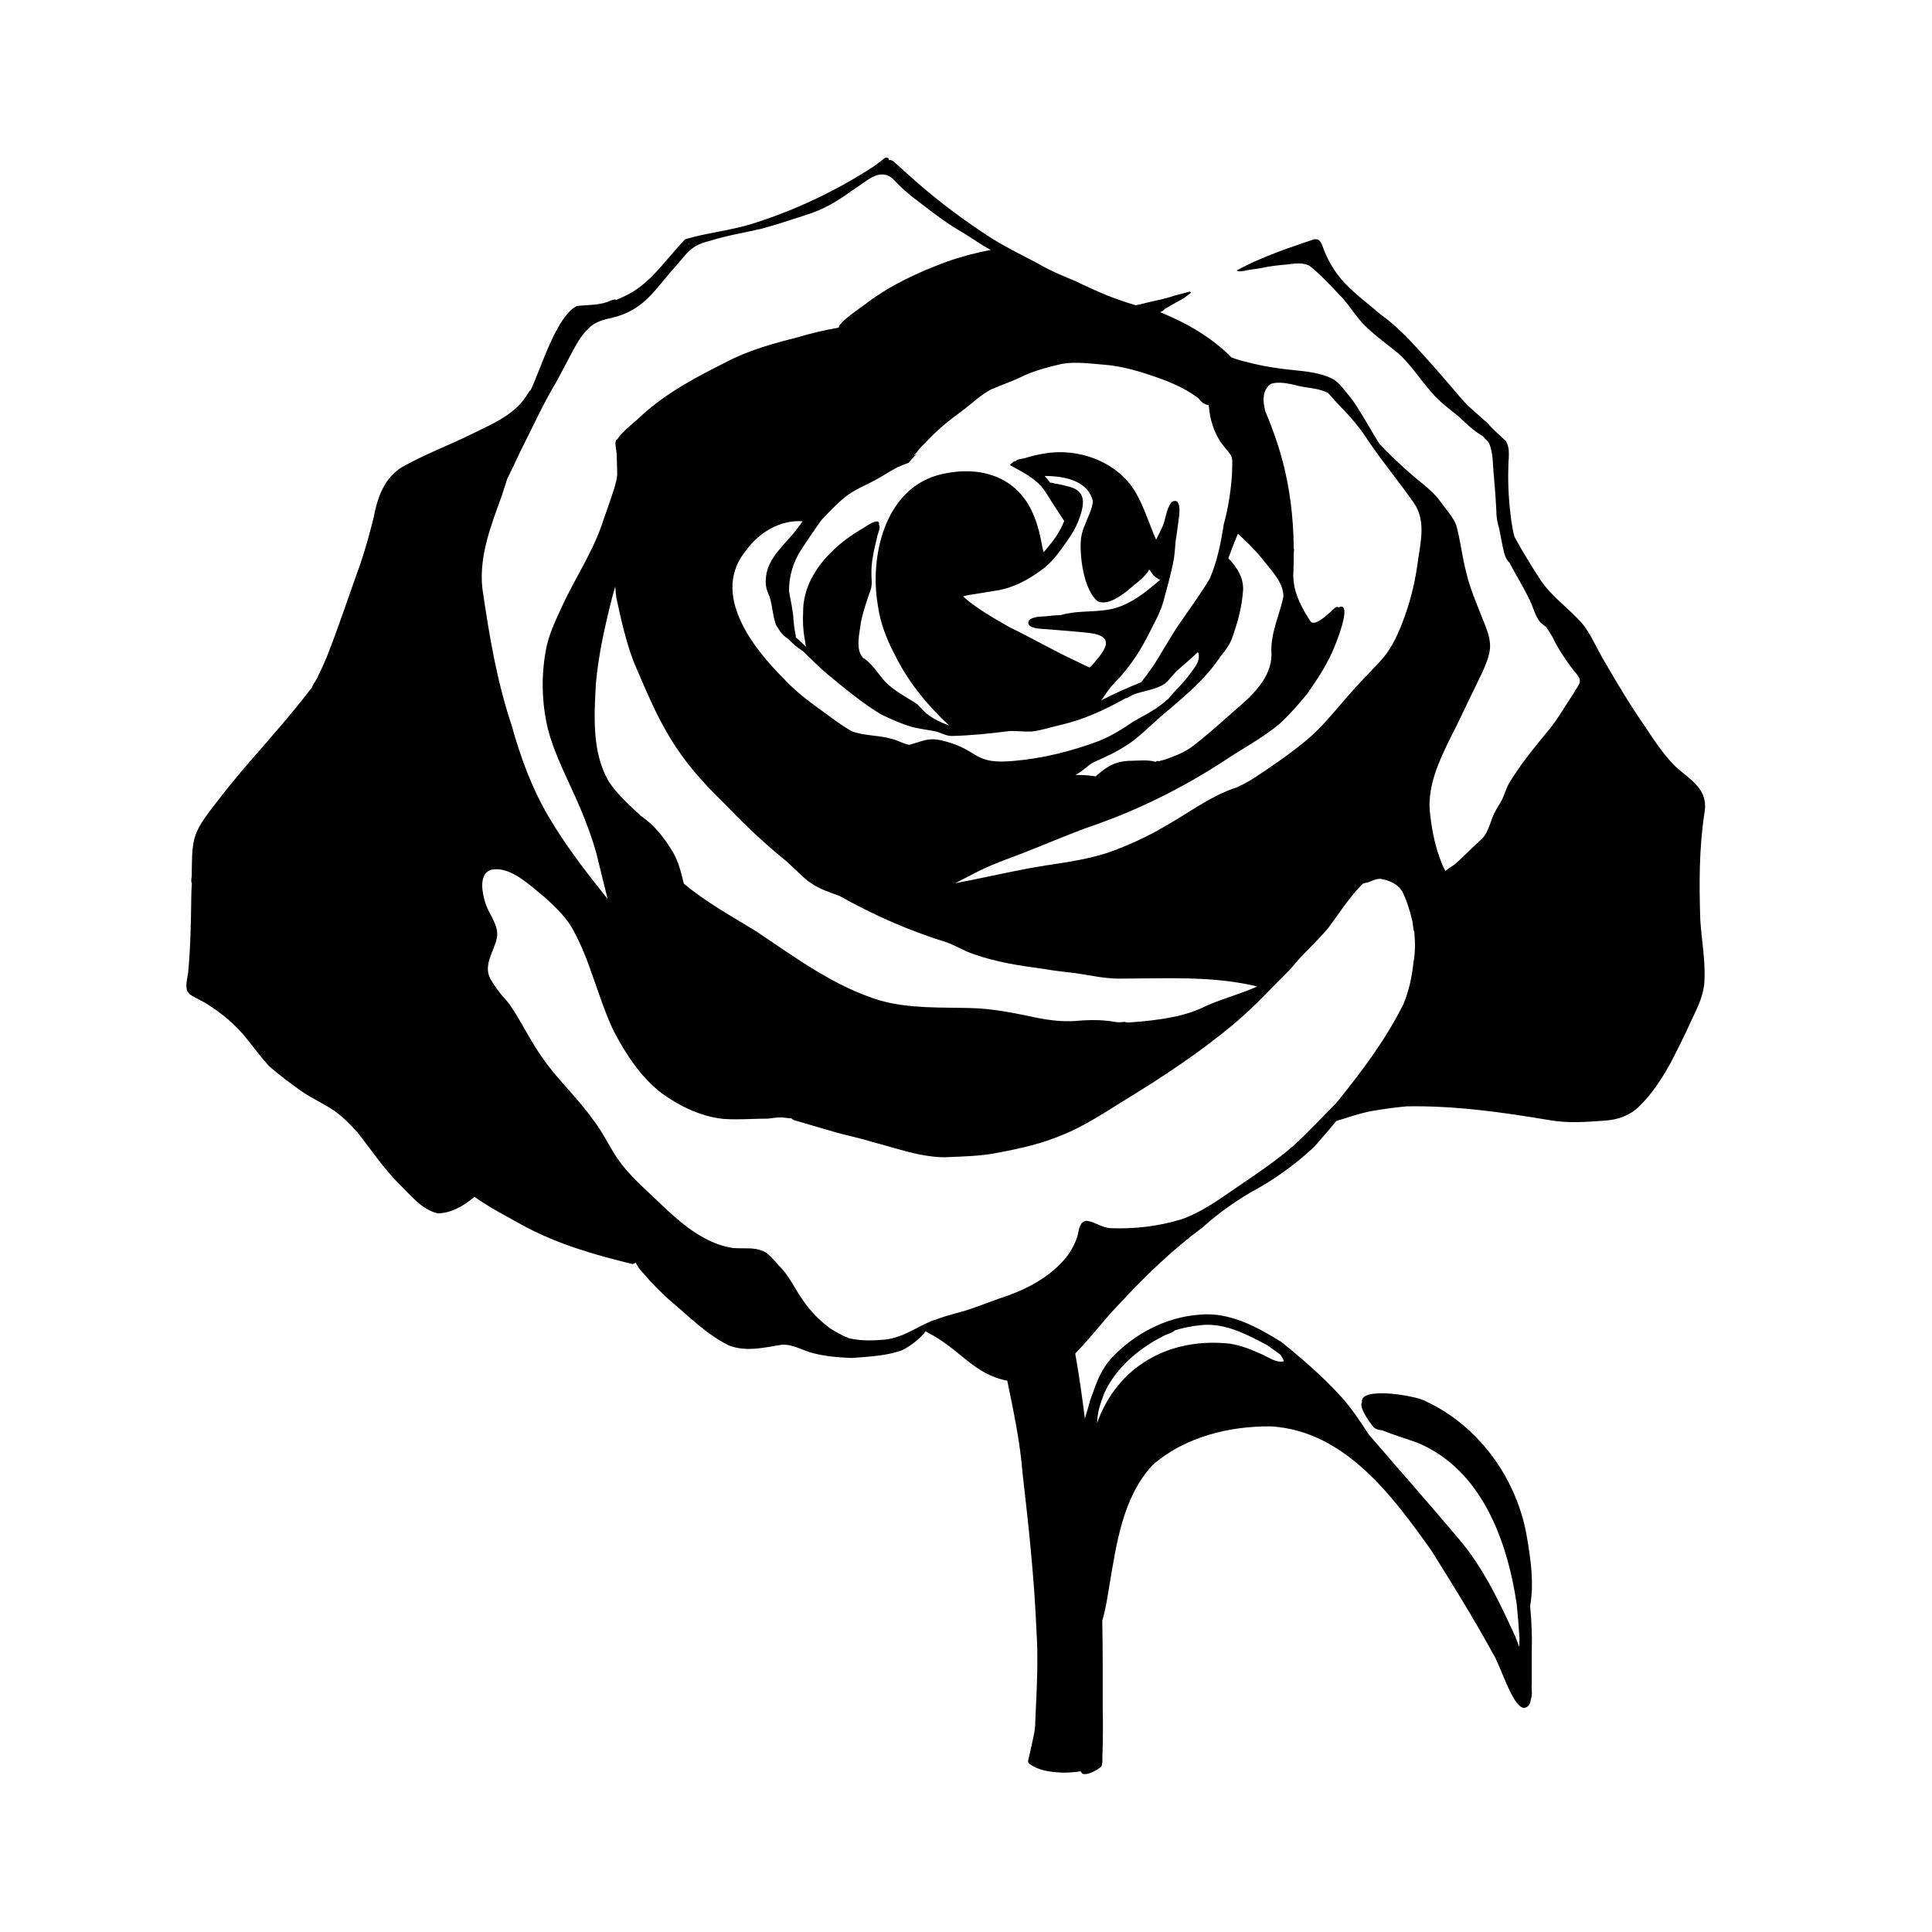 <?xml version="1.0" encoding="utf-8"?>
<!-- Generator: Adobe Illustrator 28.1.0, SVG Export Plug-In . SVG Version: 6.00 Build 0)  -->
<svg version="1.1" id="content" xmlns="http://www.w3.org/2000/svg" xmlns:xlink="http://www.w3.org/1999/xlink" x="0px" y="0px"
	 viewBox="0 0 1700 1700" style="enable-background:new 0 0 1700 1700;" xml:space="preserve">
<style type="text/css">
	.st0{fill:none;}
</style>
<g>
	<path class="st0" d="M934.6,482.7c-4.5,6.2-9.4,12.3-15.4,17.1c-12.5,9.6-26.8,17.7-42.5,20c-7.8,1.4-15.7,2.5-23.5,3.8
		c-1.7,0.3-3.6,0.8-5.5,1.3c12.2,10.9,27,19,41.1,27.2c20.1,9.6,39.3,21,59.6,30.3c3.5,1.8,7.1,3.4,10.7,5.1
		c1.1-0.9,2.1-1.8,2.6-2.6c10.3-12,21.3-24.7-2.5-27.8c-11.6-1.3-23.2-2.1-34.8-3.1c-4.7-0.6-23.4,0.1-18.4-8.4
		c4-3.1,9.6-2.8,14.4-3.2c4.4-0.6,8.8-0.9,13.3-1.1c0,0,0,0,0.1,0c3.7-1.4,7.9-1.7,11.8-2.3c10.7-1.2,21.6-0.7,32.3-2.9
		c16.8-3.6,30.4-14.8,43.1-25.7h0c-1-0.4-1.8-1.2-2.7-1.7c-3.3-1.6-4.5-5-6.8-7.4c-3.7,6.6-10.4,11.1-16,15.9
		c-6.7,5.7-20.3,16.5-29.4,11.9c-12.2-9.8-16.3-40.2-14.6-55.2c0.6-4.7,2-9,4-13.2c2.3-6.6,6.1-12.8,6.4-19.8
		c-4.6-18.2-25.5-21.9-42.4-22c1.7,1.9,3.3,3.9,4.9,5.9c1.5,0,3.1,0.6,4.6,0.9c0.3,0,0.7,0.1,1,0.1c3.4,0.6,6.4,1.3,8.9,2
		c16.1,3.3,16.5,13.4,11.7,27.8C947,465.5,940.7,474.2,934.6,482.7z"/>
	<path class="st0" d="M1007.7,860.9c-7.8,0.1-15.5,0.2-23.3,0.2c-13.1,0-25.9-3.1-38.9-4.9c-8.8-1.1-17.7-1.9-26.4-3.5
		c-21.4-2.9-42.9-6-63.3-13.4c-8.2-2.7-15.5-7.5-23.6-10.3c-32.5-10.1-63.9-23.9-93.6-40.6c-8.7-3.3-17.6-6-25.3-11.4
		c-3.8-2.3-7-5.5-10.2-8.6c-0.6-0.3-1.3-1-1.7-1.7c-3.9-3.2-7.5-7-11.3-10.3c-19.2-15.4-36.8-32.6-53.9-50.3
		c-17.6-17.3-34.1-35.7-46.8-56.9c-12.8-20.9-21.9-43.7-31.7-66.1c-7.2-18.5-11.4-38-15.6-57.3c-0.4-3.3-0.7-6.5-0.9-9.8
		c-0.8,2.6-1.6,5.2-2.3,7.9c-6.5,25.6-12.5,51.6-14.8,77.9c-1.5,28.5-3.5,59.4,10.9,85.1c7.6,11.8,18.4,21.3,28.5,30.9
		c12.1,8.2,21,19.6,28.4,32c5,8.6,7.3,18.2,9.6,27.7c19.6,16.3,42.1,28.7,63.7,42c34.8,23.2,69.2,49.1,109.9,61.1
		c25.7,6.9,52.5,5.7,78.8,6.4c19.8,0.4,39.2,4.6,58.5,8.6c11.1,2.2,22.3,3.5,33.6,2.8c9.2-0.9,18.4-1.2,27.7-0.2
		c4,0.2,7.9,1.5,11.9,1.3c1.1,0,2.2-0.3,3.3-0.3c0.7,0,1.3,0.1,1.9,0.4c1.6,0.1,3.3,0.2,4.7-0.1c11.7-0.8,23.4-2.1,34.9-4.3
		c11-2.1,21.7-5.4,31.6-10.5h0c14.4-6.2,29.6-10.2,43.8-16.7C1073.7,860.2,1040.6,860.6,1007.7,860.9z"/>
	<path class="st0" d="M1080.9,491.1c8.1,8.3,14.4,18.3,12.8,30.5c-0.9,11.3-3.5,22.4-7.2,33c-1.5,5-3.1,10-6.1,14.3
		c-2,3.2-4.2,6.1-6.6,8.9c-1.2,1.8-2.4,3.6-3.7,5.3c-13.4,18.3-31.6,32.7-48.6,47.3c-9.5,8.2-18.3,17.4-28.7,24.4
		c-9.3,6.1-19.3,10.9-29.5,15.4c-6,2.9-10.3,8.2-16.2,11.2c-0.3,0.1-0.6,0.3-0.9,0.4c0.9,0,1.8,0,2.7,0c5.2,0,10.4,0.5,15.3,1.2
		c10.7-9.5,18.3-13.7,32.9-13.7c3.7,0,14.3-1,19.7,1c0.8-0.8,2.2-1.1,3.1-0.5c2-1,4.6-1,6.6-2c7.4-2.7,14.7-5.5,21.2-9.9
		c15.1-11.3,29.3-24.6,43.5-36.9c14.3-12.2,29.3-28.3,27.6-48.5c-0.3-16.6,7.3-31.7,10.6-47.6c0-13.2-11.4-23.6-18.8-33.5
		c-5-6-10.3-11.6-16-17c-1.7-1.6-3.4-3.2-5.1-4.8c-2,4.9-4,9.8-5.8,14.7C1082.7,486.6,1081.8,488.9,1080.9,491.1z"/>
	<path class="st0" d="M1102.2,337.8c-0.1-0.1-0.1-0.2-0.2-0.2c0,0-0.1-0.1-0.1-0.1C1101.9,337.6,1102,337.8,1102.2,337.8
		L1102.2,337.8z"/>
	<path class="st0" d="M1082.2,1182.4c10.5,1.6,20.3,5.7,29.8,10.1c5.5,2.6,10.8,6.3,17.1,5.7h0c0.2-0.3,0.5-0.6,0.6-0.9
		c-0.5-1.6-2-3.3-2.7-5c-3.7-2.8-7.5-5.6-11.3-8.2c-16.4-8.8-34.1-18.3-53-18.3c-2.2,0-4.3,0.1-6.5,0.4c-7.3,0.7-14.8,2.2-22.1,4.4
		c-3,2.8-7.6,3.3-11.1,5.5c-21.6,11.1-41.9,28.6-51.6,50.8c-1.5,4.3-3,8.6-4.3,12.9c0,0,0,0,0,0c-0.9,4.1-1.5,8.3-1.7,12.6
		C983.6,1201.7,1029.5,1176.7,1082.2,1182.4z"/>
	<path class="st0" d="M892.3,669.4c25.4-2.1,50.5-8.4,74.3-17.4c10.7-4.3,20.6-10.3,30.1-16.9c8.5-5,17.4-9.2,25.2-15.3
		c2.1-1.3,3.7-3.6,5.9-4.8c0.4-0.4,0.7-0.8,0.9-1.2c5.6-6.6,12.2-12.4,17.2-19.5h0c3.9-5.6,10.2-11.8,8.7-19.1
		c-0.2-0.5-0.5-0.9-0.7-1.4c-5.3,5-10.8,9.8-16.3,14.5c-4.8,3.8-8,9.4-12.8,13.2c-8.3,5.5-18.7,6.1-27.7,9.6
		c-2.1,0.8-4.5,3.2-6.8,3.2c-17.9,10.1-37,18.9-57.2,23.5c-8.6,1.9-16.9,4.9-25.7,5.8c-3.2,0.2-6.3,0-9.5-0.2
		c-3.3-0.2-6.5-0.4-9.8-0.2c-16.9,2.1-33.8,3.9-50.8,4.3c-5.4,0-10.1-3.3-15.3-4.3c-6.5-1.2-13.1-1.9-19.5-3.6
		c-9.3-2.7-18.2-6.8-27-10.9c-16.9-10.1-31.9-22.9-47.1-35.2c-7.6-6.5-14.6-13.5-21.8-20.5c0,0,0,0,0,0c-0.4-0.3-0.9-0.6-1.3-0.9
		c-4.4-2.8-8.3-6.3-11.9-10.1c-1.3-0.8-2.5-1.7-3.6-2.7c-2.2-2-3.9-4.3-5.3-6.8c0,0,0,0,0,0c-1.1-1.3-1.9-2.8-2.4-4.6
		c-2.3-7.6-2.7-15.6-5.1-23.2c-2.2-4.4-3.6-9.3-3.3-14.2c0.4-19.9,18.1-32,28.7-46.8c1.3-1.7,2.5-3.4,3.8-5.1
		c-19.2-1.6-38.3,9.7-49.4,25.1c-32,37.9,4.8,85.5,32.9,113.5c9.4,10.2,20.3,18.8,31.6,26.8c9.3,6.6,18.3,13.9,28.3,19.4
		c11.3,4.2,24,3.3,35.6,6.8c5.1,1.3,9.7,4.3,14.9,5.1c8.8-2.5,13.7-4.9,20.5-4.9c3.2,0,6.8,0.5,11.4,1.9
		C862.1,660.4,856,673,892.3,669.4z"/>
	<path class="st0" d="M1203.5,387.1c-7.2-11.4-16.1-21.4-25.5-31c-3.1-3.4-6.3-6.8-9.3-10.3h0c-0.2-0.1-0.4-0.2-0.5-0.3
		c-8-4.2-17.6-4.1-26.3-6.2c-8.4-2.2-17-3.7-23.1-1.8c-0.5,0.2-0.9,0.5-1.4,0.8c-6.8,5.7-6.2,14.5-4.1,23.3
		c5.6,13.2,10.4,26.7,14.3,40.5c7.4,26.1,10.5,53.3,10.8,80.4c0.3,0.8,0.3,1.7,0.1,2.6c0,0.5,0,1-0.1,1.5c0,6.3-0.1,12.6-0.4,18.9
		c0,0.4,0,0.8-0.1,1.2c0.1,1.6,0.2,3.1,0.4,4.7c1.4,13,7.9,24.7,14.9,35.4c4.5,5.1,17.8-9.1,21.6-12.1c1-0.7,2.3-0.9,3.2-0.4
		c0.9-0.4,1.6-0.6,2.2-0.6c6.1,0,1.1,17.9-5.9,35.1c-5.9,14.9-14.7,28.3-23.9,41.3c-7.5,9.2-15.4,18.2-24.1,26.4
		c-15.3,12.9-33.3,22.1-49.8,33.3c-37.7,24.5-78,44.3-120.6,58.6c-19,7.2-37.7,15.2-56.7,22.5c-13.7,5.3-27.8,10.1-40.8,16.9
		c-6,3.1-12,6.1-18,9.3c4.2-0.8,8.4-1.7,12.7-2.5c22.2-4.4,44.2-9.6,66.6-13.1c18.4-2.8,36.9-5.5,54.6-11.1
		c17.6-6.1,34.7-13.9,50.7-23.4c20.6-11.5,39.7-26.4,62.2-33.9c0.3-0.1,0.6-0.1,0.8-0.2c1-0.7,2.2-1.2,3-1.5
		c3.9-1.9,7.7-3.9,11.4-6.2c15.9-10.4,31.6-21.2,46.3-33.2c14.2-11.5,25.4-26,37.3-39.6c9-10.5,18.8-20.3,28.2-30.4
		c10.8-11.4,16.8-26,22.1-40.6c5.8-16.1,9.5-32.8,11.6-49.8h0c2.5-16.3,6.3-34.7-3.9-49.2C1231.1,423.7,1216.3,406.1,1203.5,387.1z"
		/>
	<path class="st0" d="M1242.3,810.1c-2-8.2-4.4-16.4-8.1-24c-3.4-7.4-12-10.9-19.7-12.2c-4.7-0.3-8.6,2.9-13.2,3.6
		c-0.7,0.1-1.4,0.4-2.1,0.5c-12,11.7-20.9,26.2-31,39.6c-10.3,12.3-22.5,22.8-32.5,35.3c-17,16.7-33.1,34.6-51.5,49.8
		c-29.2,24.3-60.9,45.2-93.2,65c-18.5,11.4-36.5,23.7-56.7,31.7c-17.3,7.4-35.9,11.5-54.4,15.1c-16.1,3.5-32.8,3.7-49.2,4.4
		c-21.8-0.3-42.4-8.2-63.2-13.4c-10.1-3.3-20.5-5.3-30.8-8.1c-12.8-3.6-25.5-7.6-38.3-11.2c-1-0.5-1.8-1-2.4-1.6
		c-2.9,0-5.9-0.7-8.8-0.8c-3.9-0.1-7.7,0.7-11.5,1.1c-4.9,0-9.7,0.1-14.6,0.3c-8.1,0.2-16.2,0.5-24.3,0c-20.1-2-38.9-11.2-55.1-22.9
		c-18.3-14.2-31.3-34.2-41.9-54.5c-13.8-28.9-20.1-60.9-35.7-89c-6-11-15.1-19.6-24.2-28c-13.9-11.1-31.2-29-48.6-24.7
		c-10.6,4.4-7.1,20.7-4.3,29.4c3.2,10,11.8,18.9,10.1,30c-2.3,12.4-13,24.9-5.2,37.4c2.7,4.6,5.9,8.9,9.1,13.1
		c2.7,2.8,5.2,5.8,7.6,9c10.3,14.9,17.9,31.6,28.5,46.4c13.2,19.1,30.5,34.9,44.1,53.8c10,12.6,16,27.8,26,40.4
		c11.1,14.1,25.2,25.5,37.8,38.1c16.7,15.4,35.7,31.1,58.8,34.9c3.2,0.4,6.5,0.4,9.8,0.4h0.6c7,0,14,0.1,20.1,4.1
		c3.8,3.1,7.1,6.6,10,10.3c0,0,0,0,0.1,0.1c9.7,8.9,14.8,21.2,22.3,31.8c6.4,9.3,14.4,17.5,23.5,24.1c3.8,2.6,7.8,4.6,11.9,6.7
		c1.4,0.8,3.1,1.1,4.5,2c8.3,1.9,17.5,2.3,28.1,1.5c18.2-0.7,29-10.1,44.9-16.7c1.1-0.3,2.3-0.9,3.5-1.1c10.2-4.1,25-7.3,27.8-8.5
		c12.2-3.9,24-8.9,36.1-12.8c20.3-7.4,40.3-18.8,53.2-36.5c3.4-5.2,6.3-10.7,7.9-16.7c1.2-4.7,1.6-11.7,7.7-12.5
		c7.5,0.8,13.9,6.4,21.7,6.5c20.7,0.8,41.7-1.7,61.5-7.7c17.4-5.9,32.4-16.8,47.4-27.1c17.4-11.7,34.9-23.5,50.9-37.2
		c13-11.7,24.8-24.7,37.2-36.9c1.2-1.5,2.5-3,3.7-4.4c21.1-26.3,41.5-53.7,56.5-83.9c4.9-11.6,7.5-24.1,8.8-36.5
		c1.7-8.7,1.6-17.4,0.6-26.1C1243,817.5,1243.3,813.4,1242.3,810.1z"/>
	<path class="st0" d="M818.3,385.2c-4.3,4.4-8.7,8.6-12.4,13.5c-0.4,0.4-0.8,0.9-1.3,1.4c0.6-0.2,1.2-0.3,1.8-0.5
		c-0.5,0.5-1.1,1-1.6,1.5c-1.8,1.8-3.5,3.8-5.1,5.8c-3.5,1.2-6.9,2.6-10.2,4.1c-6.8,3.7-13.4,8-20.3,11.7
		c-8.5,4.5-17.6,8.1-25.2,14.2c-7.7,6.1-14.3,13.3-21.1,20.4c-6,8.2-11.5,16.6-17.1,25c-7.5,10.9-11.6,24.5-11.4,37.6
		c1.4,8.7,3.7,17.3,4,26.2c0.3,3.6,0.7,7.2,1.5,10.7c0.3,1.1,0.6,2.6,0.4,3.8c1.2,0.8,2.4,1.7,3.4,2.8c1.9,1.8,3.7,3.6,5.6,5.4
		c-0.4-2.5-0.7-5.1-1.2-7c-1.5-7.9-1.7-16-1.3-24c0.1-31.4,24.8-56.7,50.3-71.9c2.3-1.1,10.4-7.4,14.4-7.4c1.1,0,1.9,0.5,2.2,1.8
		c0,0.4-0.1,0.7-0.3,1c2.2,2.6-1.4,8.4-1.6,11.5c-2.4,10.4-5.1,20.7-4.9,31.4c-0.1,4.6,1,9.4-0.5,13.9c-3.3,9.6-6.8,19-8.7,28.9
		c-1.1,9.4-5.5,24.4,2.1,31.8c9.5,5.8,13.9,16.4,22.2,23.6c7.2,6.3,15.7,10.8,23.7,15.9c3.4,2.2,5.6,5.8,8.7,8.4
		c3.2,2.8,6.8,5.2,10.7,7.1c3.3,1.6,6.8,3,10.2,4.3c-18.6-17.4-35.3-37.3-46.7-60.1c-7.8-14.4-13.8-29.6-16.1-45.9
		c-7.2-42.2,5.6-100.2,51.7-114c36.5-10.1,72.5-0.3,86.5,37.6c3,7.4,4.7,15.3,6.2,23.2c0.1,2.1,1,4.4,1.4,6.7c1.4-1.5,3-3,3.7-4.2
		c5.8-7,11.2-14.7,14.5-23.3c0-0.1-0.1-0.1-0.1-0.2c-2.5-3.9-5.2-7.6-7.6-11.6c-4.4-6.1-7.6-12.9-12.4-18.7
		c-7.7-8.2-17.9-13.4-27.8-18.7c1.4-1.2,2.7-2.3,4.1-3.5c0.2,0.1,0.4,0.2,0.6,0.3c2-2.5,7.1-2.2,10-3.3c6.1-1.9,12.4-3.2,18.8-4.1
		c26.4-3.6,55.9,6.4,72.5,27.6c11,14.5,15.4,32.3,22.8,48.6c1.6-3.2,3.3-6.3,4.7-9.5c3.8-7.4,3.7-16.8,8.9-23.5
		c8.6-5,7.1,10,6.3,14.7c-0.9,6.5-1.6,13-2.7,19.4c-0.4,5.2-0.9,10.3-1.5,15.5c-2.4,13.1-6.2,25.9-9.6,38.8
		c-2.8,9.5-7.9,18.3-12.3,27.1c-6.8,13.7-15,26.6-25.2,38c-2.6,3-5.5,5.8-8.2,8.8c-3.2,3.9-5.8,8.1-8.7,12.2
		c11.4-6.1,23.2-11.2,35.2-16c3.6-4.5,7-9.2,10.3-14c8.6-13.2,15.9-27.2,25.1-40c8.4-12.4,17.5-24.5,25-37.4
		c6.5-15.1,9.7-31.3,12.2-47.5c3.9-14.1,6.1-28.4,7.2-43l0,0c0.6-20.9,1.4-14.2-10.1-29.6c-5.8-9.1-9.2-19.5-10.1-30.3
		c-0.1-0.7-0.3-1.4-0.3-2.1c-0.3,0.1-0.7,0.1-1.1,0c-2.9-0.8-5.7-2.7-7.3-5.3c-0.7-0.7-1.5-1.4-2.3-1.9
		c-10.1-7.3-21.6-12.4-33.3-16.6c-15.5-5.4-31.4-10.4-47.9-11.7c-12.4-0.9-25-2.9-37.4-0.7c-11.2,2.5-22.3,5.4-32.8,10.1
		c-9.1,4.6-19,8-28.4,11.7c-10,4.9-17.9,13.1-26.8,19.6C836.3,368.8,826.7,376.4,818.3,385.2z"/>
	<path class="st0" d="M606.2,214.2c-0.3,0.4-0.7,0.7-1,1.1c0.5-0.4,1.1-0.8,1.6-1.2C606.6,214.2,606.4,214.2,606.2,214.2z"/>
	<path class="st0" d="M450.3,637.6c7.8,28,17.8,55.5,32.6,80.7c13.4,22.7,29,43.6,45.4,64.1c2.1,2.8,4.3,5.5,6.5,8.2
		c-0.4-1.5-0.8-3.1-1.1-4.6c-3-11.6-5.7-23.3-8.6-34.9c-3.8-13.9-8.8-27.4-14.5-40.7c-9.7-23-22-45-28.3-69.3
		c-5.3-22.2-6.1-45.6-2-68c2.3-14.8,9.1-28.2,15.3-41.7c10.9-23.1,25.1-44.8,33.8-68.9c3.8-11.3,8.1-22.4,11.5-33.8
		c1-3.7,1.9-7.5,2.4-11.3c0-5.5-0.1-10.9-0.4-16.4c0.4-3.6-3.2-14,0.6-14.8c3.6-6.6,19.1-18.1,22.1-21.6
		c21.5-19.5,47.4-33.2,73.2-46.1v0c19.9-10.6,41.6-16.4,63.3-22c11.9-3.6,23.9-6.4,36.1-8.5c-0.3-4.8,21.3-18.7,24.6-21.6
		c21.2-16,45.7-27.3,70.5-36.4c12.6-4.5,25.6-7.9,38.7-10.4c-8.1-4.2-20.8-13.3-23.9-14.8c-14.5-8.2-27.7-18.4-40.8-28.6
		c-7.9-5.6-15-12.1-21.5-19.2c-3.1-2.7-6.2-3.8-9.4-3.8c-5.6,0-11.2,3.5-16.2,7.2c-3.8,2.6-7.6,5.3-11.4,7.8
		c-11.7,8.5-24.2,15.8-38,20.2c-13.5,4.4-27,8.9-40.7,12.6c-15.1,3.6-30.4,5.9-45.1,10.6c-17,4-19.8,10.4-30.5,22.7
		c-11.8,12.7-21.3,28.2-36.5,37.3c-6.1,3.7-12.9,6.3-19.9,7.9c-7.6,1.6-15.3,3.8-20.7,9.9c-6.4,6.1-10.5,14-14.6,21.7
		c-4.5,8.2-8.6,16.6-13.1,24.7c-12.1,20.1-21.6,41.4-32.2,62.3c-3.6,7.7-7.3,15.3-11,23c-1.5,4.7-2.9,9.4-4.5,14
		c-9.4,26.3-20.4,53.2-17.3,81.8C430.5,557.9,437.2,598.5,450.3,637.6z"/>
	<path d="M1496.1,809.2c-1-31.1-1.1-62.5,3.6-93.3c4-21.6-11.7-29-25.4-41.4c-10.3-10.2-18.3-22.4-26.3-34.5
		c-12.8-18.2-24.2-37.4-35.4-56.6c-6.5-10.7-11.4-22.5-18.7-32.7c-12.1-14.8-28.8-25.3-39.2-41.6c-7.7-12-15.3-24.2-22.1-36.8
		c-1.2-4.6-2.1-9.4-2.8-14.1c-2-15.3-3.1-30.8-2.6-46.3c-0.2-7.9,2.3-17.1-2.4-24.1c-5.8-5.2-11.5-10.5-16.7-16.2
		c-8.3-7.5-16.8-14.2-24-22.9c-11.4-13.6-23-26.8-34.9-39.9c-10.6-11.7-21.6-23-34.5-32.2c-15.2-13.2-32.7-24.9-42.9-42.8
		c-2.5-4-4.5-8.2-6.3-12.5c-1.7-3.6-2.2-8.7-6.1-10.7c-0.9-0.1-1.9-0.1-2.8-0.1c-2.7,0.9-5.5,1.8-8.2,2.7c-2.5,0.8-4.9,1.7-7.4,2.6
		c-3.6,1.2-7.1,2.5-10.7,3.7c-2.2,0.8-4.4,1.7-6.6,2.5c-3,1.2-6,2.3-8.9,3.5c-4.6,2-9.3,3.8-13.8,6c-1.7,0.8-3.4,1.7-5.2,2.5
		c-0.9,0.5-1.9,0.9-2.8,1.4c-1.6,0.9-3.3,1.8-4.9,2.6c2,1.6,6.9,0.2,9.2-0.2c3.9-0.8,8-1.1,11.9-1.8c8-1.9,16.1-2.6,24.2-3.4
		c6.3-0.8,13.6-1.9,19.3,1.6c10.1,8.1,18.8,17.9,27.8,27.2c6.9,7.5,12,16.2,19,23.6c9.3,9.6,20.3,17.3,30.6,25.7
		c11.7,10.4,19.9,23.9,30.3,35.4c6.9,8.2,15.8,14.2,23.9,21.1c6.1,5.9,12.3,11.7,19.6,16.1c0.5,0.3,0.9,0.6,1.3,0.9
		c1.3,2,4.2,3.9,5.1,5.8c3.8,9.1,3.1,19.4,4.2,29.1c0.9,10.2,1.7,20.4,2.2,30.6c-0.1,5.4,1,10.5,2.5,15.6c1,5.3,2,10.6,3.1,15.9
		c1.2,4.9,2,10.5,6,14c5.6,11.1,12.4,21.5,17.7,32.8c3.2,6.4,4.6,13.8,9.2,19.4c1.7,1.6,3.5,3,5.4,4.4c1.8,2.9,3.6,5.8,5.4,8.6
		c5,10.5,11.6,20.2,18.6,29.5c9.4,10.2,5.3,10.7-0.6,21.1c-6.9,10.3-12.9,21.1-20.7,30.7c-12.6,15.2-25.3,30.6-35.5,47.6
		c-2.6,4.5-3.8,9.6-6.1,14.3c-2.2,4.1-4.9,8-7,12.2c-3.9,8.3-5,18-12.7,24.1c-7.5,6.7-14.3,14.1-21.9,20.6c-1.1,1-5.6,3.5-8.3,5.9
		c0-0.2-0.1-0.5-0.2-0.7c-2.4-3.6-3.6-7.9-5.2-11.9c-4.5-12.9-6.9-26.4-8.3-40.1c-1.9-23,8.5-44.8,18.4-65
		c7.2-13.8,13.7-28.2,20.6-42.2c5.1-11.1,14.9-27.7,14-39.8c-0.5-7.9-3.7-15.1-6.6-22.3c-5.2-13.2-10.9-26.3-14.2-40.2
		c-3.7-13.8-5.1-28.2-8.9-42c-2.9-7.6-8.8-13.6-13.4-20.1c-6.4-9.2-15.6-15.8-24.1-23c-10.5-8.9-20.6-18.5-30.1-28.5
		c0,0-0.1-0.1-0.1-0.1c-7-11.3-13.3-22.9-20.6-34c-2.8-4.4-6.2-8.6-9.5-12.6c-3.4-4.1-6.8-8.4-11.7-10.9
		c-10.6-5.1-22.6-6.2-34.2-7.4c-13.5-1.3-26.8-3.4-39.9-6.9c-4.8-1.1-9.6-2.4-14.2-4.2c-17.5-17.7-39.7-30.5-62.8-39.8
		c0.9-0.5,1.9-0.9,2.8-1.4c0.1-0.3,0.3-0.5,0.5-0.7c1-1,2.4-1.7,3.6-2.4c0.1,0,0.2-0.1,0.2-0.1c1.2-0.7,2.4-1.4,3.7-2.1
		c2.1-1.2,4.3-2.5,6.5-3.6c0.4-0.2,0.7-0.4,1.1-0.6c0.6-0.3,1.3-0.7,1.9-1c2.3-1.7,4.6-3.5,6.9-5.2c-0.3-0.5-0.8-0.8-1.4-1
		c-0.6,0.2-1.2,0.4-1.8,0.5c-3,0.8-6,1.7-9,2.4c-0.5,0.1-0.9,0.2-1.4,0.3c-2,0.7-4,1.4-6,1.9c-6.8,2.1-13.9,3.2-20.8,5
		c-1.6,0.6-5.1,1.1-8.1,1.9c-0.5-0.1-1-0.3-1.4-0.4c-4.1-1.1-8.1-2.5-12.1-3.9c-4.3-1.5-8.6-3-12.7-4.7c-4.8-2-9.6-4.1-14.4-6.3
		c-4.3-2-8.6-3.9-12.8-6.1c-0.5-0.2-1.1-0.4-1.6-0.6c-10.8-4.4-21.5-9-31.5-14.9c-13.3-7-27-13.7-39.9-21.7
		c-23.3-14.9-45.6-31.5-66.5-49.7c-6.4-5.8-12.8-11.5-19.2-17.2c-1.4-1.3-3.4-2.9-5.2-2.1c0.5-2.2-2.5-2.8-4-1.7c-3,2.4-6,4.8-9.2,7
		c-33.4,21.8-70,39.1-108.1,50.9c-19,5.8-39.1,7.7-58,13.3c-14.1,14.5-25.6,32-42.3,43.8c-5.7,3.9-11.9,7-18.3,9.6
		c-2.3-1.2-5.8,1.2-8.1,1.9c-8.6,2.9-17.8,2.4-26.7,3.5c-17.9,9.1-31.2,54.1-40.2,73.2c-0.1,0.2-0.2,0.5-0.3,0.7
		c-1.6,1.1-2.9,3.9-3.9,5.3c-2.8,4.1-5.8,7.9-9.6,11.1c-10.9,9.7-24.4,15.4-37.3,21.8c-20.8,10.3-42.7,18.4-62.9,29.9
		c-15.3,9.7-21.2,26.5-24.4,43.5c-3.4,13.9-7.2,27.7-11.8,41.3c-10,27.6-19.1,55.5-29.9,82.8c-2.2,5.3-4.6,10.5-7.2,15.7
		c-0.5,2.1-4.2,6.8-5.6,10.4c-17.1,22.4-35.9,43.7-54.3,64.8c-11.6,13.3-22.7,27.1-33.5,41.2c-6,8.2-12.6,16.4-15.4,26.4
		c-2.7,10.2-2.2,21-2.5,31.4c0.3,2.6-1.1,6.1,0.1,8.5c-0.3,4.3-0.5,8.6-0.5,13c-0.3,22-0.7,44.1-2.8,66c-3.9,19.8-0.6,17.3,15,26.1
		c13.9,8.6,26.9,19.1,37,32.1c6.3,7.8,12.2,15.9,19,23.3c8.9,8.1,18.8,15.2,28.5,22.2c9.3,6.4,19.8,11.1,29.2,17.4
		c7.4,5.4,14,11.9,20.1,18.7c12.3,15.5,23.2,32.1,37.3,46.1c9.9,9.6,19.6,22.3,33.7,25.5c11.6-0.3,22.1-6.3,30.9-13.5
		c0.5-0.4,0.9-0.8,1.2-1.2c14,10.1,29.7,17.9,44.8,26.4c29,15.4,60.8,24.7,92.5,32.4c2.2,0.8,3.8,0.2,4.5-0.9c2,3.6,4.2,7,7.1,9.7
		c6.9,8.3,14.7,16,22.7,23.3c16.8,13.9,32.4,30.2,52.2,39.9c14.7,5.9,30.8,2.1,45.8-0.4c10.2-1.3,19.3,5.2,29,7.4
		c10.9,2.8,22.3,3.7,33.5,4.1c15.1-1.2,30.9-1.7,45.2-7.2c7.4-4.1,14.7-9.6,19.9-16.3c0.6,0.5,1.3,0.9,2.2,1.4
		c28.2,14.5,39.6,36.3,69.5,42.1c5.6,27.1,11.3,54.1,13.5,81.7c5.3,46.1,10.3,92.1,12.2,138.4c1.8,26.8,0.1,53.8-1.1,80.6
		c0.2,1.7-0.2,4.8-0.7,8.4c0,0.2-0.1,0.4-0.1,0.6c-1.4,6.7-2.9,14-4.5,20.7c-0.3,2.2-2.1,5,0.1,6.7c8,5.9,18.4,7.3,28.1,7.7
		c3.2,0.2,10.5,0,17.1-1.1c0.2,0.5,0.5,1,0.9,1.4c0.6,0.8,1.6,1.1,2.9,1.1c4.6,0,12.3-4.6,14.5-6.9c1.4-3.6,0.5-7.7,0.9-11.4
		c0.4-12.9,0.5-25.8,0.2-38.7c0-26,0.1-52-0.4-78c2.9-10,4.6-20.5,6.2-30.7c6.3-36.9,11.7-77.9,38.2-106.4
		c28.2-24.6,67.3-34.3,104.2-33.9c64.6,4,106.5,60.7,141,109.3c18.7,29.8,37.3,59.8,54.2,90.7c6.5,9.7,16.9,46.5,27,47.7
		c4-0.2,5.9-3.3,6.4-8c1.5-3.5,0.3-9.2,0.7-12.7c0-9.5,0-19,0-28.6c0.4-13.5-0.1-26.9-1.4-40.2c0.1-0.8,0.2-1.5,0.3-2.2
		c3-19,0.3-38.3-2.9-57.1c-8.1-51.3-41.7-99-89.3-121c-7.4-4.7-57.9-13.5-56.1,0.7c-2.8,4.8,6.6,17.6,9.9,21.8c2,2.1,4.9,2.8,7.7,3
		c10.3,4.1,20.9,7.3,31.3,11c56.2,23.5,78.9,85.7,87.3,142.1c1,9.8,1.7,19.6,2.4,29.4c0,2.7-0.1,5.5-0.2,8.2c-1.5-4-2.7-7.2-3.4-9
		c-14.1-30.7-28.7-61.9-51-87.5c-25.7-30.5-52.1-60.3-78.1-90.6c-7.8-12-15.7-24-25.5-34.5c-15.7-17.1-33.4-32.4-51.5-46.9
		c-21.2-13.2-45.8-26.5-71.6-23.9c-29.6,2-58.3,17-78.2,38.8c-7.5,8.3-11.9,18.5-15.5,29c-1.9,4.6-3.5,9.5-4.6,14.3
		c-1,3.1-2,6.3-2.8,9.4c-2.4-19.1-5.1-38.3-8.5-57.3c14.5-14.8,27.7-32.6,38.2-43c22.7-24.6,46.8-47.9,73.7-67.9
		c15.5-13.8,32.4-25.7,50.7-35.5c17.1-10,33.2-21.9,47.7-35.5c6.5-7.5,13.1-14.9,19.4-22.7c10.5-3.2,20.9-6.9,31.7-8.9
		c10-1.7,20.1-3.1,30.2-4c42.3-0.8,84.5,5.2,126.2,12.2c16.1,2.8,32.7,1.5,48.9,0.3c10.9-0.8,21.4-4.5,29.3-12.2
		c11.5-11.2,20.4-24.9,28.1-38.9c6.5-12.7,13-25.6,18.8-38.6c5.3-10.8,10.5-21.9,10.8-34.1C1500.6,844.6,1497.2,826.9,1496.1,809.2
		L1496.1,809.2z M967,1239.7C967,1239.7,967,1239.7,967,1239.7c1.3-4.4,2.7-8.7,4.3-12.9c9.7-22.3,30-39.8,51.6-50.8
		c3.5-2.2,8.1-2.7,11.1-5.5c7.3-2.2,14.8-3.7,22.1-4.4c2.2-0.3,4.4-0.4,6.5-0.4c18.9,0,36.6,9.5,53,18.3c3.8,2.7,7.6,5.4,11.3,8.2
		c0.7,1.7,2.2,3.4,2.7,5c-0.1,0.4-0.4,0.6-0.6,0.9h0c-6.4,0.7-11.7-3.1-17.1-5.7c-9.6-4.4-19.4-8.5-29.8-10.1
		c-52.7-5.7-98.6,19.3-116.8,69.9C965.5,1248,966.1,1243.8,967,1239.7z M1102,337.6c0.1,0.1,0.1,0.2,0.2,0.2l-0.1,0.1
		c-0.1-0.1-0.2-0.3-0.2-0.4C1101.9,337.5,1101.9,337.6,1102,337.6z M1094.5,474.5c5.7,5.3,11,11,16,17c7.4,9.9,18.9,20.4,18.8,33.5
		c-3.3,15.8-10.9,31-10.6,47.6c1.7,20.1-13.3,36.3-27.6,48.5c-14.2,12.3-28.4,25.6-43.5,36.9c-6.5,4.4-13.8,7.2-21.2,9.9
		c-2,0.9-4.6,1-6.6,2c-0.9-0.6-2.3-0.3-3.1,0.5c-5.4-2-16-1.1-19.7-1c-14.6-0.1-22.2,4.2-32.9,13.7c-4.9-0.7-10.1-1.2-15.3-1.2
		c-0.9,0-1.8,0-2.7,0c0.3-0.1,0.6-0.3,0.9-0.4c5.9-3,10.2-8.3,16.2-11.2c10.2-4.4,20.2-9.2,29.5-15.4c10.5-7,19.2-16.2,28.7-24.4
		c17-14.6,35.3-29.1,48.6-47.3c1.3-1.7,2.6-3.5,3.7-5.3c2.4-2.8,4.6-5.7,6.6-8.9c3-4.3,4.6-9.3,6.1-14.3c3.7-10.7,6.2-21.8,7.2-33
		c1.6-12.2-4.7-22.1-12.8-30.5c0.9-2.2,1.8-4.5,2.6-6.8c1.8-5,3.8-9.8,5.8-14.7C1091.1,471.2,1092.8,472.8,1094.5,474.5z
		 M1062.2,884.7c-10,5.1-20.7,8.4-31.6,10.5c-11.5,2.2-23.2,3.5-34.9,4.3c-1.5,0.3-3.1,0.2-4.7,0.1c-0.6-0.3-1.2-0.4-1.9-0.4
		c-1.1,0-2.2,0.3-3.3,0.3c-4,0.2-7.9-1.1-11.9-1.3c-9.2-1-18.5-0.7-27.7,0.2c-11.3,0.7-22.6-0.6-33.6-2.8c-19.3-4-38.6-8.2-58.5-8.6
		c-26.3-0.7-53.1,0.6-78.8-6.4c-40.6-12-75.1-37.9-109.9-61.1c-21.7-13.3-44.2-25.7-63.7-42c-2.3-9.5-4.6-19.2-9.6-27.7
		c-7.4-12.4-16.3-23.9-28.4-32c-10.1-9.6-20.9-19.1-28.5-30.9c-14.4-25.7-12.4-56.6-10.9-85.1c2.3-26.4,8.3-52.3,14.8-77.9
		c0.7-2.6,1.5-5.3,2.3-7.9c0.2,3.3,0.4,6.5,0.9,9.8c4.2,19.3,8.4,38.8,15.6,57.3c9.7,22.4,18.9,45.2,31.7,66.1
		c12.6,21.3,29.2,39.7,46.8,56.9c17.1,17.7,34.7,34.9,53.9,50.3c3.8,3.2,7.4,7,11.3,10.3c0.4,0.7,1.1,1.4,1.7,1.7
		c3.2,3,6.4,6.2,10.2,8.6c7.7,5.4,16.6,8.1,25.3,11.4c29.7,16.7,61.1,30.5,93.6,40.6c8.2,2.8,15.4,7.5,23.6,10.3
		c20.5,7.4,41.9,10.5,63.3,13.4c8.7,1.6,17.6,2.4,26.4,3.5c12.9,1.8,25.7,4.9,38.9,4.9c7.8,0,15.5-0.1,23.3-0.2
		c33-0.4,66.1-0.7,98.4,7.1C1091.8,874.5,1076.6,878.5,1062.2,884.7L1062.2,884.7z M832.1,652.4c-4.6-1.3-8.2-1.9-11.4-1.9
		c-6.8,0-11.7,2.4-20.5,4.9c-5.2-0.8-9.8-3.8-14.9-5.1c-11.6-3.5-24.3-2.6-35.6-6.8c-10-5.5-19-12.8-28.3-19.4
		c-11.3-8.1-22.2-16.6-31.6-26.8c-28.2-28-64.9-75.6-32.9-113.5c11.1-15.4,30.2-26.7,49.4-25.1c-1.3,1.7-2.5,3.4-3.8,5.1
		c-10.6,14.9-28.3,26.9-28.7,46.8c-0.3,5,1.1,9.8,3.3,14.2c2.4,7.6,2.7,15.6,5.1,23.2c0.4,1.8,1.3,3.3,2.4,4.6c0,0,0,0,0,0
		c1.3,2.5,3.1,4.8,5.3,6.8c1.1,1.1,2.3,1.9,3.6,2.7c3.6,3.8,7.5,7.3,11.9,10.1c0.5,0.3,0.9,0.6,1.3,0.9c0,0,0,0,0,0
		c7.1,7,14.2,14,21.8,20.5c15.2,12.4,30.3,25.2,47.1,35.2c8.7,4.1,17.7,8.2,27,10.9c6.4,1.6,13,2.4,19.5,3.6c5.2,1,9.9,4.3,15.3,4.3
		c17-0.4,33.9-2.2,50.8-4.3c3.3-0.2,6.5,0,9.8,0.2c3.2,0.2,6.3,0.3,9.5,0.2c8.8-0.9,17.1-3.9,25.7-5.8c20.2-4.6,39.3-13.4,57.2-23.5
		c2.3,0,4.7-2.4,6.8-3.2c9.1-3.5,19.4-4.1,27.7-9.6c4.8-3.8,7.9-9.4,12.8-13.2c5.5-4.7,11-9.5,16.3-14.5c0.3,0.4,0.6,0.9,0.7,1.4
		c1.5,7.3-4.8,13.6-8.7,19.1h0c-5.1,7.1-11.6,12.8-17.2,19.5c-0.2,0.4-0.5,0.7-0.9,1.2c-2.2,1.2-3.8,3.4-5.9,4.8
		c-7.8,6.1-16.7,10.3-25.2,15.3c-9.5,6.6-19.4,12.6-30.1,16.9c-23.8,8.9-48.9,15.2-74.3,17.4C856,673,862.1,660.4,832.1,652.4z
		 M938.6,427.7c-2.6-0.7-5.5-1.4-8.9-2c-0.3,0-0.7,0-1-0.1c-1.5-0.4-3.1-0.9-4.6-0.9c-1.5-2-3.2-4-4.9-5.9c17,0.1,37.9,3.8,42.4,22
		c-0.3,7-4.1,13.2-6.4,19.8c-2,4.2-3.4,8.6-4,13.2c-1.6,15,2.4,45.4,14.6,55.2c9,4.6,22.7-6.1,29.4-11.9c5.7-4.9,12.4-9.3,16-15.9
		c2.3,2.4,3.5,5.8,6.8,7.4c0.9,0.5,1.7,1.3,2.7,1.7h0c-12.7,10.9-26.3,22.1-43.1,25.7c-10.6,2.2-21.5,1.7-32.3,2.9
		c-3.9,0.7-8,1-11.8,2.3c0,0,0,0-0.1,0c-4.4,0.2-8.9,0.5-13.3,1.1c-4.8,0.4-10.4,0.1-14.4,3.2c-5.1,8.5,13.7,7.8,18.4,8.4
		c11.6,1,23.3,1.8,34.8,3.1c23.8,3.1,12.8,15.8,2.5,27.8c-0.5,0.8-1.5,1.7-2.6,2.6c-3.6-1.7-7.2-3.3-10.7-5.1
		c-20.3-9.3-39.5-20.6-59.6-30.3c-14.1-8.1-28.9-16.3-41.1-27.2c1.9-0.5,3.8-1,5.5-1.3c7.8-1.3,15.7-2.4,23.5-3.8
		c15.8-2.3,30-10.4,42.5-20c6-4.8,10.9-10.9,15.4-17.1c6.2-8.5,12.4-17.2,15.7-27.2C955.1,441,954.7,431,938.6,427.7z M901.4,330.3
		c10.5-4.6,21.6-7.5,32.8-10.1c12.3-2.2,25-0.2,37.4,0.7c16.5,1.3,32.3,6.2,47.9,11.7c11.7,4.2,23.2,9.2,33.3,16.6
		c0.8,0.4,1.6,1.1,2.3,1.9c1.6,2.5,4.5,4.5,7.3,5.3c0.4,0,0.7,0,1.1,0c0,0.7,0.2,1.5,0.3,2.1c0.9,10.8,4.3,21.2,10.1,30.3
		c11.6,15.5,10.7,8.7,10.1,29.6l0,0c-1.1,14.5-3.3,28.9-7.2,43c-2.5,16.2-5.7,32.4-12.2,47.5c-7.5,12.9-16.6,25-25,37.4
		c-9.2,12.8-16.4,26.8-25.1,40c-3.3,4.7-6.7,9.4-10.3,14c-12,4.8-23.8,10-35.2,16c2.9-4.1,5.6-8.3,8.7-12.2c2.7-3,5.5-5.8,8.2-8.8
		c10.2-11.4,18.4-24.3,25.2-38c4.4-8.8,9.5-17.6,12.3-27.1c3.5-12.9,7.2-25.7,9.6-38.8c0.6-5.1,1.1-10.3,1.5-15.5
		c1.1-6.4,1.8-12.9,2.7-19.4c0.8-4.7,2.3-19.8-6.3-14.7c-5.2,6.7-5,16.1-8.9,23.5c-1.4,3.2-3.1,6.3-4.7,9.5
		c-7.4-16.3-11.8-34.1-22.8-48.6c-16.7-21.3-46.1-31.2-72.5-27.6c-6.4,0.9-12.7,2.2-18.8,4.1c-2.8,1.2-7.9,0.8-10,3.3
		c-0.2-0.1-0.4-0.2-0.6-0.3c-1.4,1.1-2.7,2.3-4.1,3.5c9.9,5.3,20.1,10.5,27.8,18.7c4.8,5.8,8.1,12.6,12.4,18.7
		c2.4,3.9,5.1,7.7,7.6,11.6c0,0.1,0.1,0.1,0.1,0.2c-3.2,8.6-8.6,16.3-14.5,23.3c-0.8,1.2-2.3,2.7-3.7,4.2c-0.4-2.3-1.2-4.7-1.4-6.7
		c-1.5-7.8-3.2-15.7-6.2-23.2c-14-37.9-50-47.7-86.5-37.6c-46,13.8-58.9,71.8-51.7,114c2.2,16.3,8.3,31.5,16.1,45.9
		c11.4,22.8,28.1,42.8,46.7,60.1c-3.5-1.3-6.9-2.7-10.2-4.3c-3.9-1.9-7.4-4.3-10.7-7.1c-3.1-2.6-5.2-6.2-8.7-8.4
		c-8-5.1-16.5-9.6-23.7-15.9c-8.3-7.1-12.7-17.8-22.2-23.6c-7.5-7.4-3.2-22.4-2.1-31.8c2-9.9,5.4-19.4,8.7-28.9
		c1.4-4.4,0.4-9.3,0.5-13.9c-0.2-10.7,2.4-21,4.9-31.4c0.2-3.1,3.8-8.9,1.6-11.5c0.1-0.3,0.2-0.7,0.3-1c-0.2-1.3-1-1.8-2.2-1.8
		c-4,0-12,6.4-14.4,7.4c-25.5,15.2-50.2,40.5-50.3,71.9c-0.4,8-0.1,16.1,1.3,24c0.5,1.9,0.7,4.5,1.2,7c-1.9-1.8-3.7-3.6-5.6-5.4
		c-1-1.1-2.2-2-3.4-2.8c0.2-1.2-0.1-2.8-0.4-3.8c-0.7-3.5-1.2-7.1-1.5-10.7c-0.3-8.9-2.6-17.5-4-26.2c-0.2-13.1,3.9-26.7,11.4-37.6
		c5.6-8.4,11.2-16.8,17.1-25c6.8-7.1,13.4-14.3,21.1-20.4c7.6-6.1,16.7-9.7,25.2-14.2c6.9-3.7,13.4-8,20.3-11.7
		c3.3-1.5,6.7-2.9,10.2-4.1c1.6-2,3.3-4,5.1-5.8c0.5-0.5,1.1-1,1.6-1.5c-0.6,0.2-1.2,0.3-1.8,0.5c0.4-0.5,0.8-1,1.3-1.4
		c3.7-4.9,8.1-9.1,12.4-13.5c8.4-8.8,18-16.4,27.9-23.6c8.9-6.5,16.8-14.7,26.8-19.6C882.4,338.3,892.2,335,901.4,330.3z
		 M606.2,214.2c0.2,0,0.4-0.1,0.6-0.1c-0.5,0.4-1.1,0.8-1.6,1.2C605.5,215,605.8,214.6,606.2,214.2z M441.8,435.4
		c1.5-4.7,3-9.3,4.5-14c3.7-7.6,7.5-15.3,11-23c10.6-20.8,20.1-42.2,32.2-62.3c4.5-8.2,8.7-16.5,13.1-24.7
		c4.2-7.7,8.2-15.6,14.6-21.7c5.4-6.1,13-8.3,20.7-9.9c7-1.6,13.7-4.2,19.9-7.9c15.2-9.1,24.7-24.6,36.5-37.3
		c10.8-12.3,13.5-18.7,30.5-22.7c14.8-4.7,30-7.1,45.1-10.6c13.7-3.7,27.2-8.2,40.7-12.6c13.8-4.3,26.3-11.7,38-20.2
		c3.8-2.6,7.6-5.2,11.4-7.8c5.1-3.7,10.6-7.2,16.2-7.2c3.1,0,6.3,1.1,9.4,3.8c6.6,7.1,13.7,13.6,21.5,19.2
		c13.1,10.2,26.3,20.4,40.8,28.6c3.1,1.6,15.8,10.7,23.9,14.8c-13.1,2.5-26,5.9-38.7,10.4c-24.8,9.1-49.3,20.4-70.5,36.4
		c-3.3,2.8-24.9,16.8-24.6,21.6c-12.2,2.1-24.2,4.9-36.1,8.5c-21.7,5.5-43.4,11.4-63.3,22v0c-25.8,12.9-51.7,26.6-73.2,46.1
		c-3.1,3.4-18.5,15-22.1,21.6c-3.8,0.9-0.2,11.2-0.6,14.8c0.2,5.5,0.3,10.9,0.4,16.4c-0.4,3.8-1.3,7.6-2.4,11.3
		c-3.5,11.4-7.8,22.5-11.5,33.8c-8.6,24.1-22.9,45.8-33.8,68.9c-6.1,13.5-13,26.9-15.3,41.7c-4,22.5-3.3,45.8,2,68
		c6.3,24.3,18.6,46.3,28.3,69.3c5.6,13.2,10.7,26.8,14.5,40.7c2.9,11.6,5.6,23.3,8.6,34.9c0.4,1.5,0.7,3.1,1.1,4.6
		c-2.2-2.7-4.4-5.4-6.5-8.2c-16.4-20.5-32-41.5-45.4-64.1c-14.8-25.2-24.8-52.6-32.6-80.7c-13.1-39.1-19.8-79.8-25.7-120.5
		C421.4,488.6,432.4,461.7,441.8,435.4z M1243.7,847c-1.3,12.4-3.9,24.9-8.8,36.5c-15,30.3-35.4,57.6-56.5,83.9
		c-1.2,1.5-2.5,3-3.7,4.4c-12.5,12.3-24.2,25.3-37.2,36.9c-15.9,13.7-33.5,25.4-50.9,37.2c-15,10.3-30,21.2-47.4,27.1
		c-19.8,6-40.8,8.5-61.5,7.7c-7.8-0.1-14.2-5.7-21.7-6.5c-6.1,0.7-6.5,7.7-7.7,12.5c-1.6,6-4.5,11.6-7.9,16.7
		c-12.9,17.7-32.9,29.1-53.2,36.5c-12.2,3.9-24,8.9-36.1,12.8c-2.8,1.2-17.6,4.4-27.8,8.5c-1.2,0.3-2.4,0.8-3.5,1.1
		c-15.9,6.6-26.7,16-44.9,16.7c-10.6,0.9-19.8,0.4-28.1-1.5c-1.3-0.9-3.1-1.2-4.5-2c-4.1-2.1-8.1-4.1-11.9-6.7
		c-9.1-6.7-17.1-14.9-23.5-24.1c-7.5-10.5-12.7-22.9-22.3-31.8c0,0,0,0-0.1-0.1c-2.9-3.7-6.2-7.2-10-10.3c-6.1-4-13.1-4.1-20.1-4.1
		h-0.6c-3.3,0-6.6,0-9.8-0.4c-23.1-3.8-42.1-19.4-58.8-34.9c-12.7-12.6-26.7-24-37.8-38.1c-9.9-12.6-16-27.8-26-40.4
		c-13.5-18.9-30.9-34.7-44.1-53.8c-10.6-14.8-18.2-31.4-28.5-46.4c-2.3-3.2-4.9-6.1-7.6-9c-3.2-4.2-6.4-8.4-9.1-13.1
		c-7.8-12.6,2.8-25.1,5.2-37.4c1.7-11-6.9-20-10.1-30c-2.8-8.6-6.3-25,4.3-29.4c17.4-4.2,34.7,13.6,48.6,24.7
		c9.1,8.4,18.2,17,24.2,28c15.5,28.1,21.9,60.1,35.7,89c10.6,20.3,23.6,40.3,41.9,54.5c16.1,11.7,35,20.9,55.1,22.9
		c8.1,0.5,16.2,0.3,24.3,0c4.9-0.1,9.8-0.3,14.6-0.3c3.8-0.4,7.7-1.2,11.5-1.1c2.9,0.1,5.9,0.8,8.8,0.8c0.6,0.6,1.4,1.1,2.4,1.6
		c12.8,3.7,25.5,7.6,38.3,11.2c10.2,2.8,20.7,4.8,30.8,8.1c20.9,5.3,41.5,13.2,63.2,13.4c16.4-0.7,33.1-0.9,49.2-4.4
		c18.5-3.5,37-7.7,54.4-15.1c20.2-8.1,38.3-20.4,56.7-31.7c32.3-19.8,64-40.7,93.2-65c18.5-15.2,34.5-33,51.5-49.8
		c9.9-12.6,22.2-23,32.5-35.3c10.1-13.4,19-27.9,31-39.6c0.7-0.1,1.4-0.4,2.1-0.5c4.6-0.7,8.5-3.9,13.2-3.6
		c7.6,1.2,16.2,4.8,19.7,12.2c3.7,7.6,6.1,15.8,8.1,24c1,3.4,0.7,7.5,2,10.8C1245.3,829.5,1245.4,838.3,1243.7,847z M1247.9,491.7
		L1247.9,491.7c-2.1,17-5.8,33.7-11.6,49.8c-5.2,14.6-11.3,29.2-22.1,40.6c-9.4,10.2-19.2,19.9-28.2,30.4
		c-11.9,13.6-23.2,28-37.3,39.6c-14.7,12-30.4,22.8-46.3,33.2c-3.7,2.3-7.5,4.4-11.4,6.2c-0.8,0.4-2,0.9-3,1.5
		c-0.3,0.1-0.6,0.1-0.8,0.2c-22.6,7.5-41.6,22.4-62.2,33.9c-16.1,9.5-33.1,17.2-50.7,23.4c-17.8,5.7-36.2,8.3-54.6,11.1
		c-22.4,3.5-44.4,8.7-66.6,13.1c-4.2,0.8-8.5,1.6-12.7,2.5c6-3.1,12-6.2,18-9.3c13-6.8,27.1-11.7,40.8-16.9
		c19-7.4,37.6-15.4,56.7-22.5c42.6-14.3,82.9-34.1,120.6-58.6c16.5-11.2,34.5-20.4,49.8-33.3c8.7-8.1,16.6-17.1,24.1-26.4
		c9.2-13,18-26.5,23.9-41.3c7.1-17.2,12-35.1,5.9-35.1c-0.6,0-1.3,0.2-2.2,0.6c-0.9-0.5-2.3-0.4-3.2,0.4c-3.8,3-17.1,17.2-21.6,12.1
		c-7-10.8-13.5-22.4-14.9-35.4c-0.2-1.6-0.3-3.1-0.4-4.7c0-0.4,0-0.8,0.1-1.2c0.3-6.3,0.4-12.6,0.4-18.9c0-0.5,0-1,0.1-1.5
		c0.2-0.9,0.2-1.8-0.1-2.6c-0.3-27.1-3.4-54.3-10.8-80.4c-3.8-13.8-8.7-27.3-14.3-40.5c-2.2-8.8-2.7-17.6,4.1-23.3
		c0.5-0.3,0.9-0.6,1.4-0.8c6.1-1.9,14.7-0.4,23.1,1.8c8.7,2.2,18.3,2,26.3,6.2c0.2,0.1,0.4,0.2,0.5,0.3h0c3,3.5,6.2,6.9,9.3,10.3
		c9.4,9.6,18.3,19.6,25.5,31c12.8,19,27.6,36.6,40.6,55.4C1254.3,457,1250.5,475.4,1247.9,491.7z"/>
</g>
</svg>
